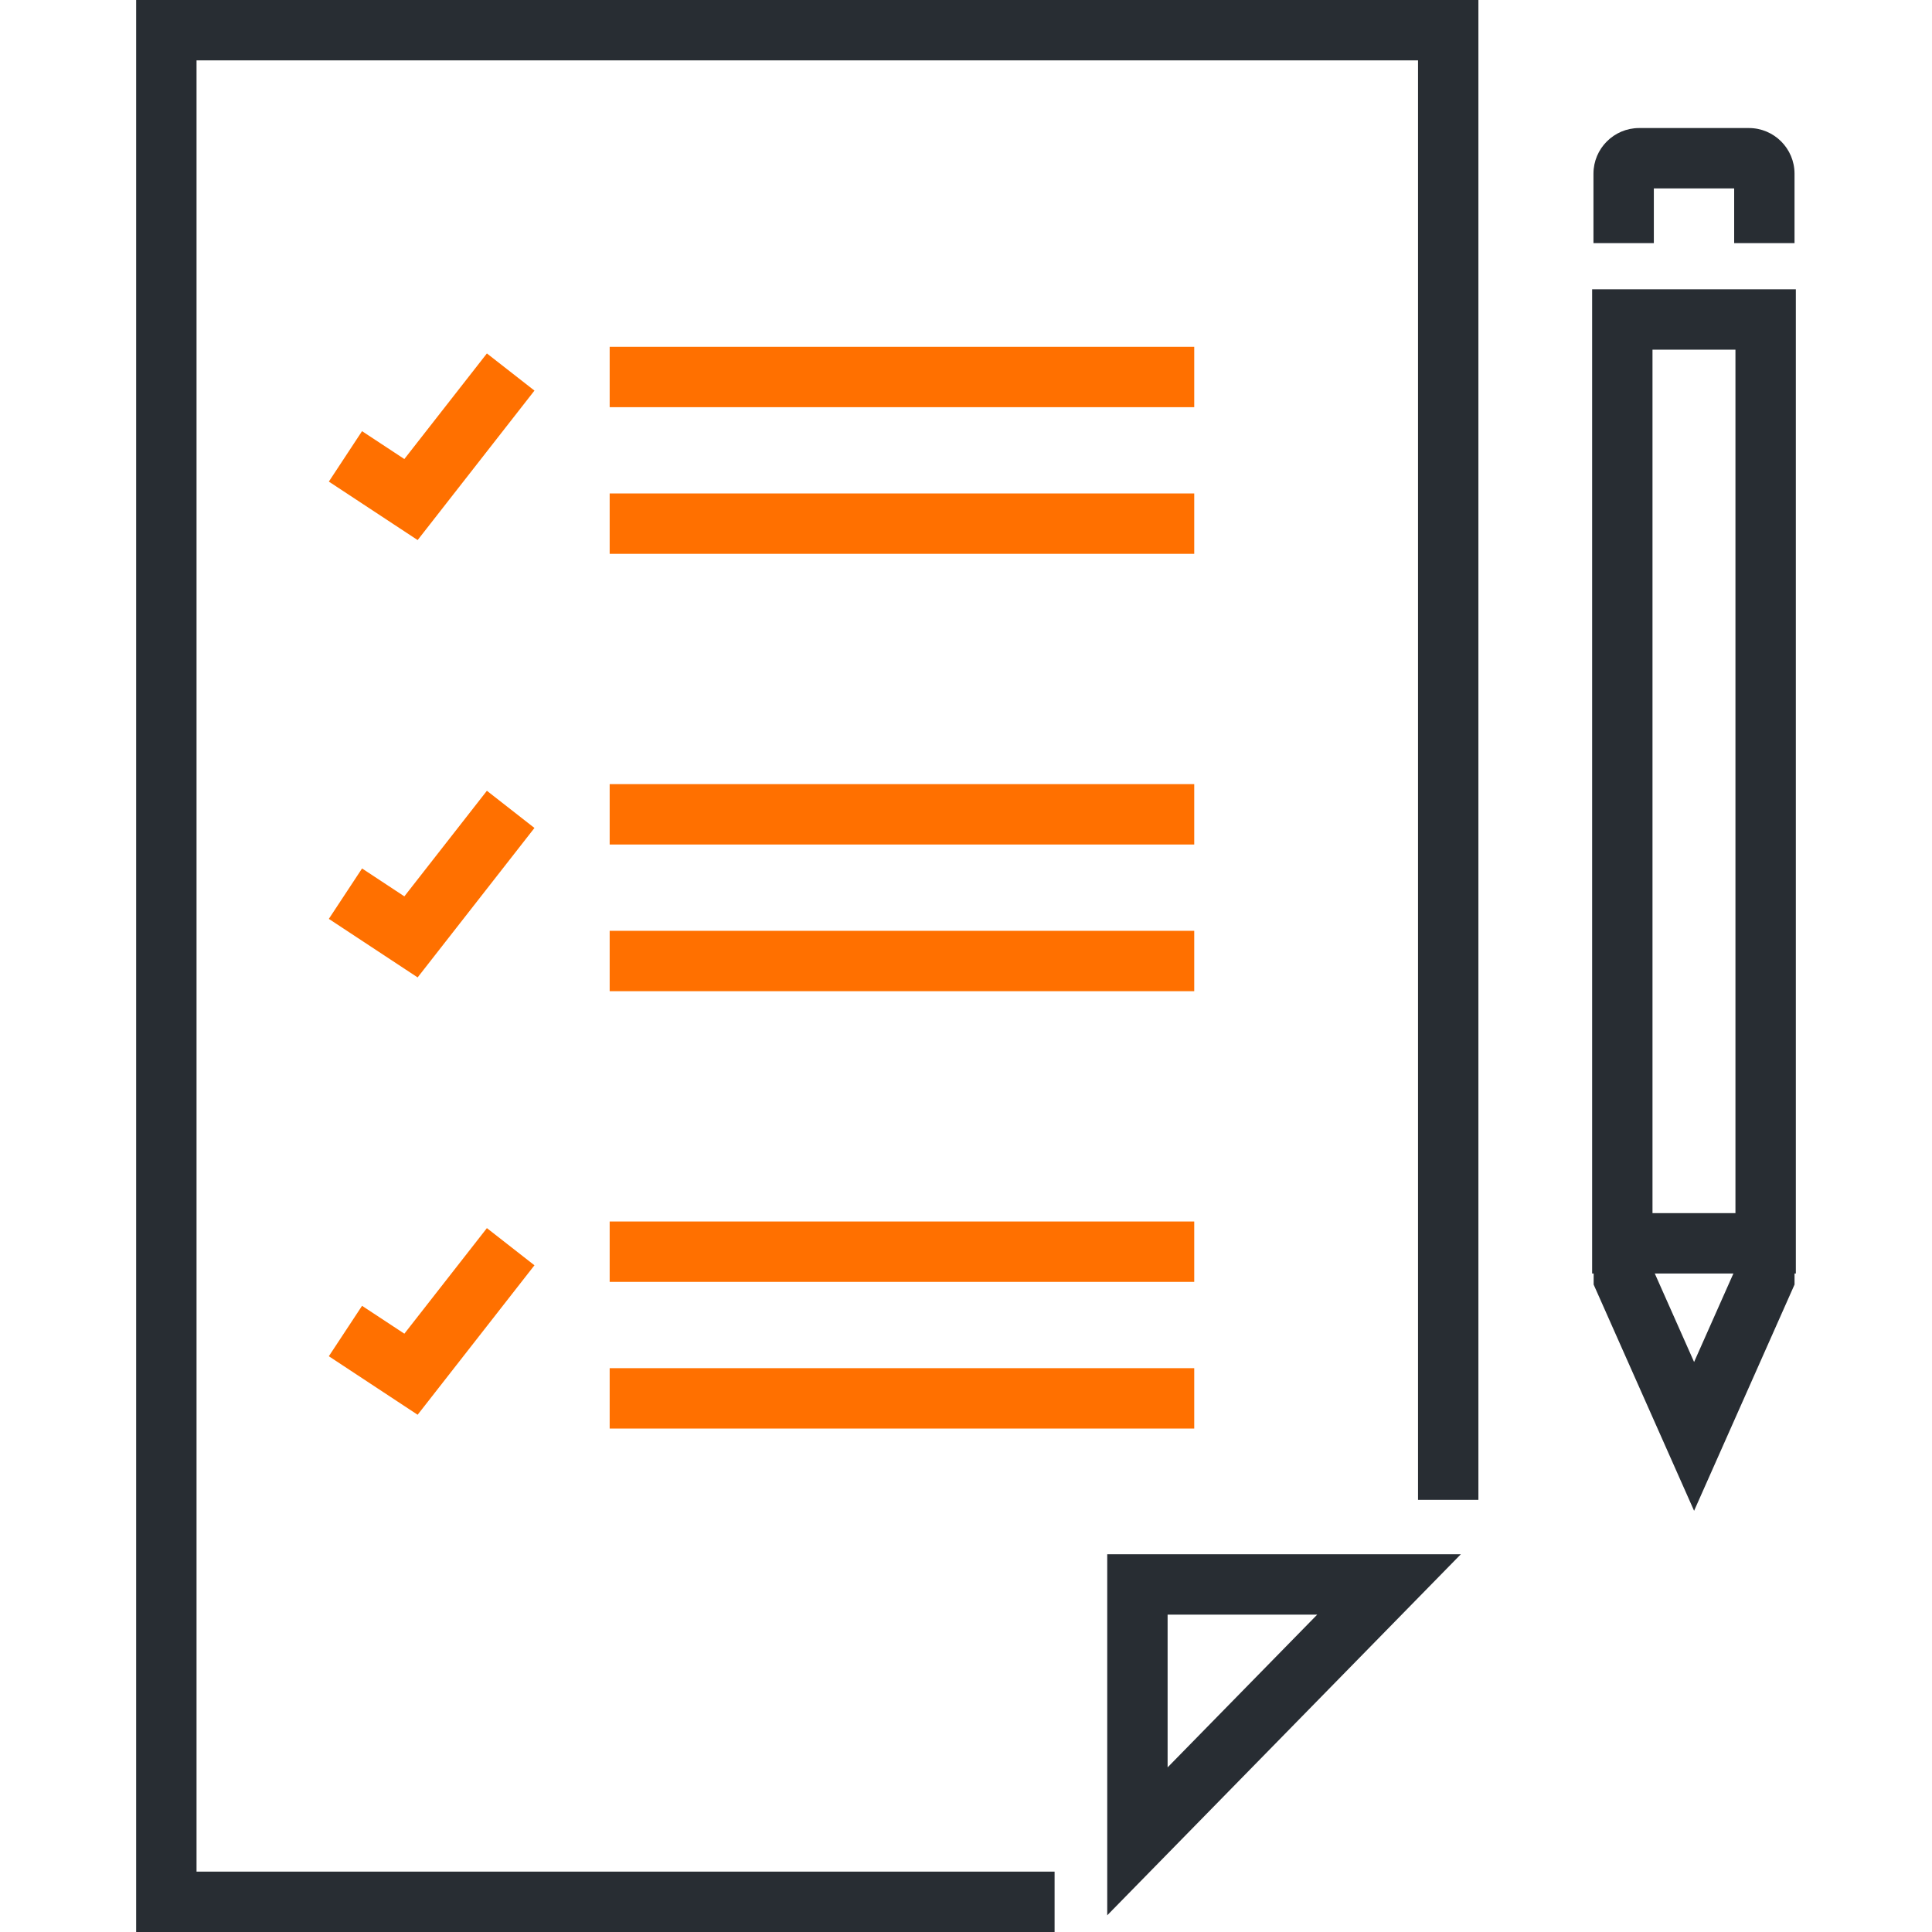 <?xml version="1.0" encoding="utf-8"?>
<!-- Generator: Adobe Illustrator 16.0.0, SVG Export Plug-In . SVG Version: 6.00 Build 0)  -->
<!DOCTYPE svg PUBLIC "-//W3C//DTD SVG 1.1//EN" "http://www.w3.org/Graphics/SVG/1.1/DTD/svg11.dtd">
<svg version="1.1" id="Layer_1" xmlns="http://www.w3.org/2000/svg" xmlns:xlink="http://www.w3.org/1999/xlink" x="0px" y="0px"
	 width="30px" height="30px" viewBox="0 0 128 128" enable-background="new 0 0 128 128" xml:space="preserve">
<g>
	<g>
		<path fill="#282D33" d="M118.893,16.106h-4v-3.623h-5.322v3.623h-4v-4.599c0-1.667,1.358-3.024,3.027-3.024h7.271
			c1.667,0,3.023,1.356,3.023,3.024V16.106z"/>
	</g>
	<g>
		<polygon fill="#282D33" points="112.238,100.094 105.583,85.105 105.583,82.688 109.583,82.688 109.583,84.258 112.238,90.236 
			114.893,84.258 114.893,82.688 118.893,82.688 118.893,85.105 		"/>
	</g>
	<g>
		<polygon fill="#282D33" points="69.869,128 9.021,128 9.021,0 97.948,0 97.948,99.369 93.948,99.369 93.948,4 13.021,4 
			13.021,124 69.869,124 		"/>
	</g>
	<g>
		<g>
			<path fill="#282D33" d="M73.357,126.894v-23.919h23.426L73.357,126.894z M77.357,106.975v10.118l9.91-10.118H77.357z"/>
		</g>
	</g>
	<g>
		<rect x="40.392" y="22.977" fill="#ff7000" width="38.729" height="4"/>
	</g>
	<g>
		<rect x="40.392" y="32.693" fill="#ff7000" width="38.729" height="4"/>
	</g>
	<g>
		<polygon fill="#ff7000" points="27.67,35.781 21.787,31.907 23.986,28.566 26.789,30.412 32.258,23.416 35.409,25.878 		"/>
	</g>
	<g>
		<rect x="40.392" y="51.951" fill="#ff7000" width="38.729" height="4"/>
	</g>
	<g>
		<rect x="40.392" y="61.669" fill="#ff7000" width="38.729" height="4"/>
	</g>
	<g>
		<polygon fill="#ff7000" points="27.669,64.756 21.786,60.878 23.987,57.538 26.79,59.386 32.258,52.391 35.409,54.855 		"/>
	</g>
	<g>
		<rect x="40.392" y="80.927" fill="#ff7000" width="38.729" height="4"/>
	</g>
	<g>
		<rect x="40.392" y="90.645" fill="#ff7000" width="38.729" height="4"/>
	</g>
	<g>
		<polygon fill="#ff7000" points="27.669,93.731 21.786,89.854 23.987,86.514 26.79,88.36 32.258,81.366 35.409,83.829 		"/>
	</g>
	<g>
		<path fill="#282D33" d="M118.979,84.373h-13.496V19.167h13.496V84.373z M109.482,80.373h5.496V23.167h-5.496V80.373z"/>
	</g>
</g>
</svg>
